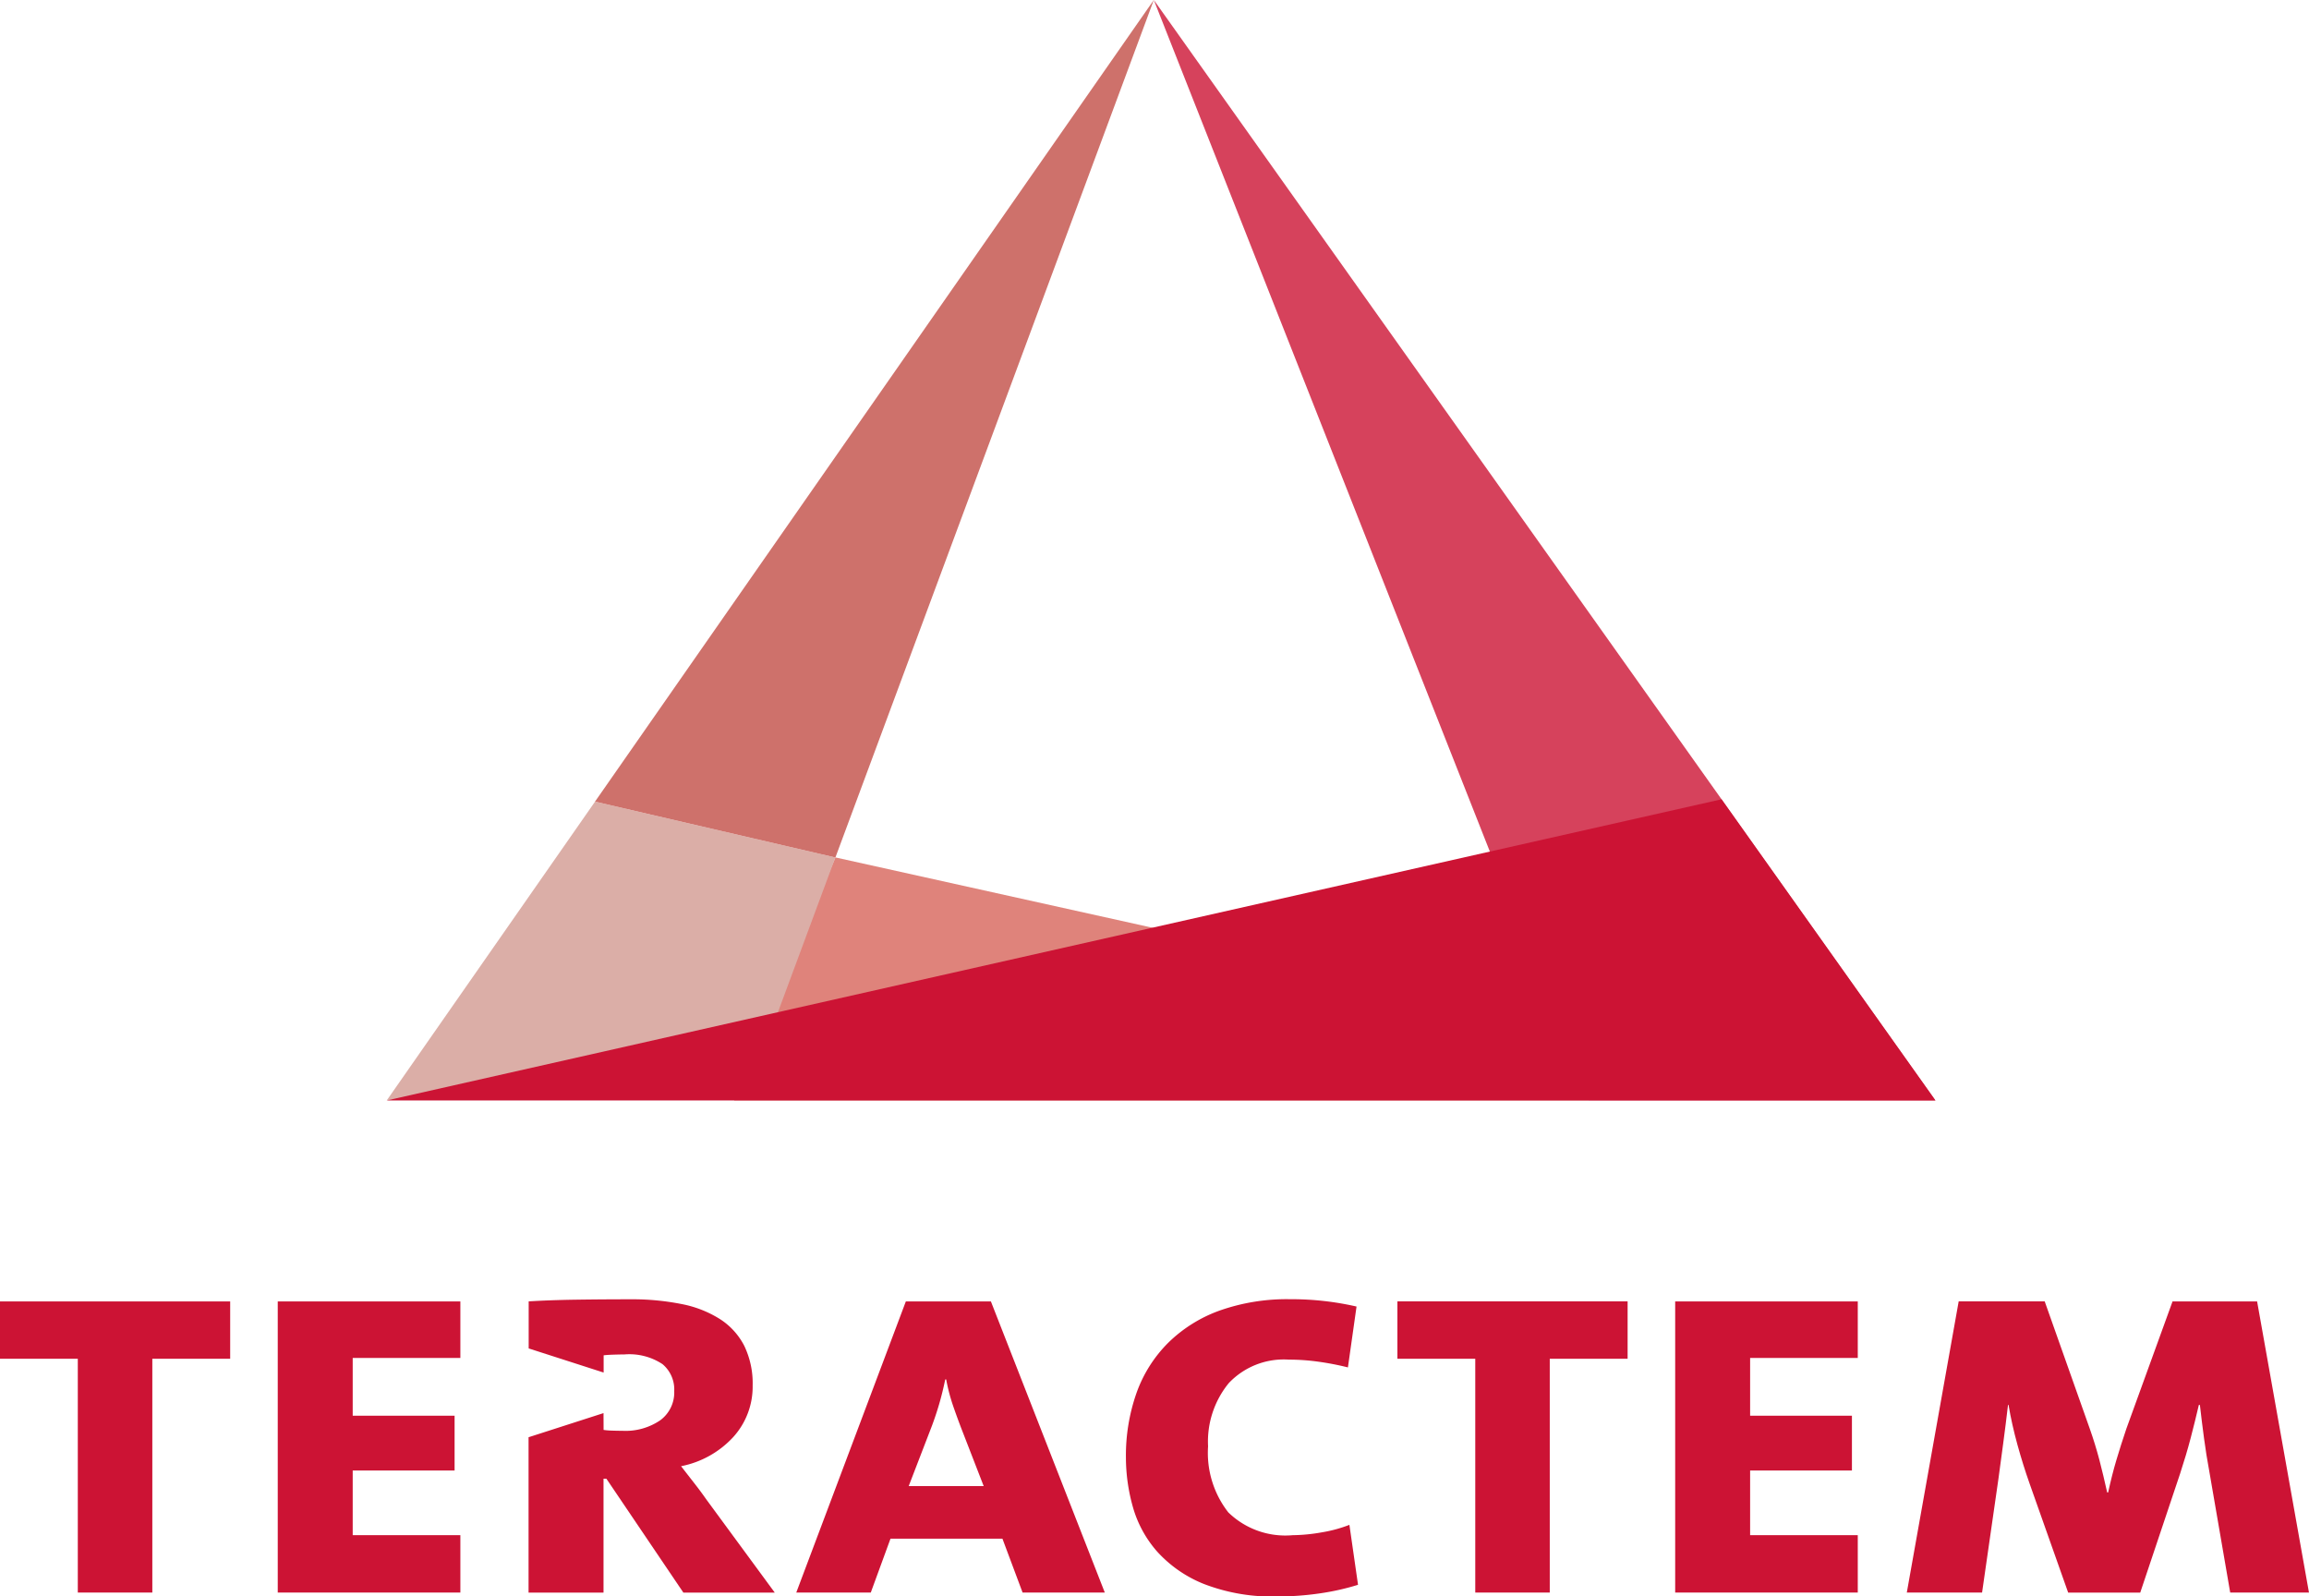 <svg id="Composant_100_1" data-name="Composant 100 – 1" xmlns="http://www.w3.org/2000/svg" xmlns:xlink="http://www.w3.org/1999/xlink" width="138" height="95.412" viewBox="0 0 138 95.412">
  <defs>
    <clipPath id="clip-path">
      <rect id="Rectangle_379" data-name="Rectangle 379" width="138" height="95.412" fill="#cc1334"/>
    </clipPath>
  </defs>
  <g id="Groupe_1189" data-name="Groupe 1189" clip-path="url(#clip-path)">
    <path id="Tracé_12087" data-name="Tracé 12087" d="M45.421,93.289a4.234,4.234,0,0,0,.488.04c.211.008.422.012.634.012a3.678,3.678,0,0,0,2.267-.631,2.061,2.061,0,0,0,.833-1.74,1.973,1.973,0,0,0-.7-1.612,3.589,3.589,0,0,0-2.285-.58c-.228,0-.457.006-.688.014s-.412.021-.546.038v1.03l-4.48-1.442V85.606c.821-.05,1.748-.085,2.77-.1s2.12-.024,3.29-.024a15.07,15.07,0,0,1,3.073.283,6.653,6.653,0,0,1,2.3.9,4.152,4.152,0,0,1,1.453,1.6,5.161,5.161,0,0,1,.5,2.372,4.478,4.478,0,0,1-1.161,3.08,5.735,5.735,0,0,1-3.117,1.74c.267.345.524.675.773.994s.491.64.717.966l4.109,5.594H50.189l-4.6-6.806h-.172v6.806h-4.48V93.726l4.48-1.442Z" transform="translate(-9.347 -7.829)" fill="#cc1334"/>
    <path id="Tracé_12088" data-name="Tracé 12088" d="M64.994,102.964l-1.205-3.222H57.1l-1.179,3.222H51.468l6.549-17.4H63.1l6.808,17.4Zm-3.676-9.847c-.191-.5-.363-.977-.517-1.43a10.933,10.933,0,0,1-.372-1.459h-.058c-.1.482-.22.985-.374,1.509s-.336,1.053-.546,1.585L58.188,96.6h4.481Z" transform="translate(-3.878 -7.784)" fill="#cc1334"/>
    <path id="Tracé_12089" data-name="Tracé 12089" d="M76.007,103.06a17.314,17.314,0,0,1-2.5.181,11.3,11.3,0,0,1-4.424-.749,7.547,7.547,0,0,1-2.785-1.933,6.841,6.841,0,0,1-1.451-2.667,10.917,10.917,0,0,1-.415-2.951,11.255,11.255,0,0,1,.631-3.855,8.03,8.03,0,0,1,1.883-2.992,8.473,8.473,0,0,1,3.071-1.933,12.064,12.064,0,0,1,4.235-.684,17.385,17.385,0,0,1,3.963.438L77.7,89.553a16.816,16.816,0,0,0-1.725-.336,12.706,12.706,0,0,0-1.807-.129,4.518,4.518,0,0,0-3.591,1.406,5.514,5.514,0,0,0-1.235,3.776,5.776,5.776,0,0,0,1.207,3.945A4.882,4.882,0,0,0,74.4,99.58a10.414,10.414,0,0,0,1.722-.167,8.136,8.136,0,0,0,1.667-.451l.515,3.583a14.65,14.65,0,0,1-2.3.515" transform="translate(2.86 -7.829)" fill="#cc1334"/>
    <path id="Tracé_12090" data-name="Tracé 12090" d="M24.8,102.964V88.992H20.15V85.564H33.907v3.428H29.254v13.973Z" transform="translate(-20.15 -7.784)" fill="#cc1334"/>
    <path id="Tracé_12091" data-name="Tracé 12091" d="M31.074,102.964v-17.4H41.988v3.378H35.554v3.452h6.089v3.275H35.554v3.866h6.434v3.43Z" transform="translate(-14.474 -7.784)" fill="#cc1334"/>
    <path id="Tracé_12092" data-name="Tracé 12092" d="M84.216,88.992v13.973H79.764V88.992H75.111v-3.43H88.869v3.43Z" transform="translate(8.407 -7.785)" fill="#cc1334"/>
    <path id="Tracé_12093" data-name="Tracé 12093" d="M86.036,102.964v-17.4H96.949v3.378H90.515v3.452H96.6v3.275H90.515v3.866h6.434v3.43Z" transform="translate(14.083 -7.784)" fill="#cc1334"/>
    <path id="Tracé_12094" data-name="Tracé 12094" d="M114.474,102.965,113.238,95.8c-.135-.722-.243-1.412-.33-2.064s-.17-1.314-.246-1.986H112.6q-.228.98-.488,1.974t-.631,2.127l-2.384,7.115h-4.308l-2.3-6.5q-.4-1.131-.734-2.345c-.222-.808-.4-1.6-.53-2.374h-.03c-.1.827-.19,1.589-.286,2.282s-.193,1.406-.286,2.127l-.979,6.806H95.146l3.1-17.4h5.141l2.7,7.628q.317.9.564,1.831c.16.618.318,1.272.47,1.96h.058c.153-.705.316-1.348.491-1.933s.371-1.211.6-1.883l2.757-7.6h5.054l3.1,17.4Z" transform="translate(18.817 -7.784)" fill="#cc1334"/>
    <path id="Tracé_12095" data-name="Tracé 12095" d="M91.483,100.147h20.761L65.53,34.378Z" transform="translate(3.429 -34.38)" fill="#cc1334" opacity="0.8"/>
    <path id="Tracé_12096" data-name="Tracé 12096" d="M62.175,68.1,56.12,82.625h51.038l-2.6-5.126Z" transform="translate(-12.247 -16.856)" fill="#df837b"/>
    <path id="Tracé_12097" data-name="Tracé 12097" d="M35.36,83.765l22.59-3.141,4.224-11.38L47.81,65.907Z" transform="translate(-12.247 -17.997)" fill="#dbaea7"/>
    <path id="Tracé_12098" data-name="Tracé 12098" d="M115.136,65.815l12.784,18H35.36Z" transform="translate(-12.247 -18.045)" fill="#cc1334"/>
    <path id="Tracé_12099" data-name="Tracé 12099" d="M43.552,82.289,57.92,85.628l19.03-51.25Z" transform="translate(-7.991 -34.38)" fill="#ce716b"/>
  </g>
</svg>
